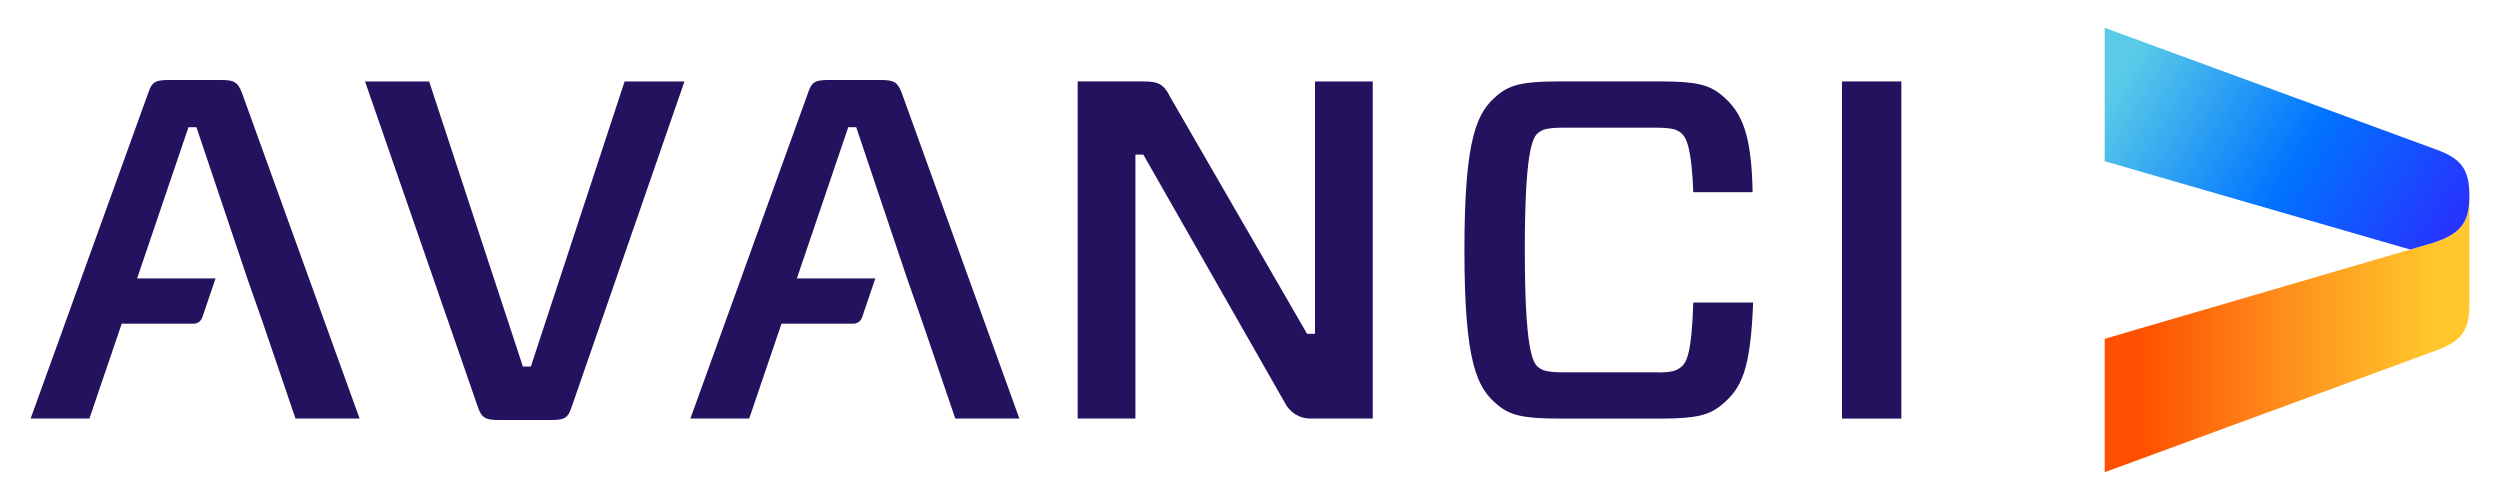 <?xml version="1.0" encoding="UTF-8"?> <svg xmlns="http://www.w3.org/2000/svg" xmlns:xlink="http://www.w3.org/1999/xlink" id="Layer_1" version="1.1" viewBox="0 0 1000 200"><defs><linearGradient id="linear-gradient" x1="841.879" y1="68.439" x2="987.754" y2="68.439" gradientTransform="translate(0 202) scale(1 -1)" gradientUnits="userSpaceOnUse"><stop offset=".1" stop-color="#fe5000"></stop><stop offset=".5" stop-color="#ff8f1c"></stop><stop offset=".9" stop-color="#ffc72c"></stop></linearGradient><linearGradient id="linear-gradient1" x1="835.196" y1="185.499" x2="996.979" y2="85.39" gradientTransform="translate(0 202) scale(1 -1)" gradientUnits="userSpaceOnUse"><stop offset=".1" stop-color="#59cbe8"></stop><stop offset=".5" stop-color="#0074ff"></stop><stop offset=".9" stop-color="#2c2cff"></stop></linearGradient></defs><g id="Layer_11" data-name="Layer_1"><g><path d="M228.654,162.806c-1.483,4.43-2.754,5.202-8.476,5.202h-20.555c-5.297,0-6.993-.771-8.476-5.202l-45.137-130.233h25.641l37.508,114.049h3.178l37.508-114.049h23.945l-45.136,130.233Z" style="fill: #24125f;"></path><path d="M549.098,167.427h-24.996c-4.329,0-8.28-2.466-10.181-6.356l-56.579-99.218h-3.178v105.574h-23.098V32.572h26.275c6.145,0,8.265,1.154,10.808,6.356l54.673,94.594h3.178V32.573h23.098v134.854Z" style="fill: #24125f;"></path><path d="M688.542,162.035c-4.874,4.045-10.171,5.393-24.158,5.393h-41.109c-13.985,0-19.284-1.348-24.158-5.393-8.263-6.744-13.349-16.57-13.349-62.036s5.086-55.289,13.349-62.033c4.874-4.045,10.173-5.393,24.158-5.393h41.109c13.987,0,19.284,1.348,24.158,5.393,8.265,6.744,12.079,15.605,12.502,38.916h-23.733c-.636-16.953-2.543-21.769-4.874-23.697-1.696-1.348-3.391-2.119-10.596-2.119h-36.024c-7.205,0-8.9.771-10.596,2.119-2.33,1.928-5.297,7.898-5.297,46.814s2.968,44.889,5.297,46.817c1.696,1.348,3.391,2.119,10.596,2.119h36.024c7.205.191,8.9-.771,10.596-2.119,2.331-1.928,4.237-5.781,4.874-25.816h23.945c-1.06,26.778-4.449,34.29-12.714,41.035Z" style="fill: #24125f;"></path><path d="M736.802,167.427V32.573h23.733v134.855h-23.733Z" style="fill: #24125f;"></path><path d="M360.704,37.194c-1.696-4.43-3.179-5.202-8.476-5.202h-20.555c-5.721,0-6.992.771-8.476,5.202l-47.042,130.233h23.522l12.926-37.95h28.712c1.59,0,3.003-1.012,3.514-2.517l5.298-15.592h-31.379l20.554-60.493h3.179l20.344,60.493,6.357,18.11,12.926,37.95h25.641l-47.045-130.234Z" style="fill: #24125f;"></path><path d="M96.797,37.194c-1.696-4.43-3.179-5.202-8.477-5.202h-20.555c-5.721,0-6.992.771-8.476,5.202L12.246,167.427h23.521l12.926-37.95h28.712c1.59,0,3.003-1.012,3.514-2.517l5.298-15.592h-31.378l20.554-60.493h3.179l20.344,60.493,6.357,18.11,12.926,37.95h25.641L96.797,37.194Z" style="fill: #24125f;"></path></g><path d="M987.754,78.24v43.467c0,11.434-3.823,15.245-14.844,19.057l-131.031,48.117v-53.358l128.207-37.472c14.505-3.871,17.668-9.007,17.668-19.811Z" style="fill: url(#linear-gradient);"></path><path d="M970.086,98.051c14.492-3.868,17.661-8.999,17.667-19.784-.005-11.414-3.831-15.223-14.843-19.033l-131.031-48.116v53.358l122.185,35.336,6.022-1.761Z" style="fill: url(#linear-gradient1);"></path></g></svg> 